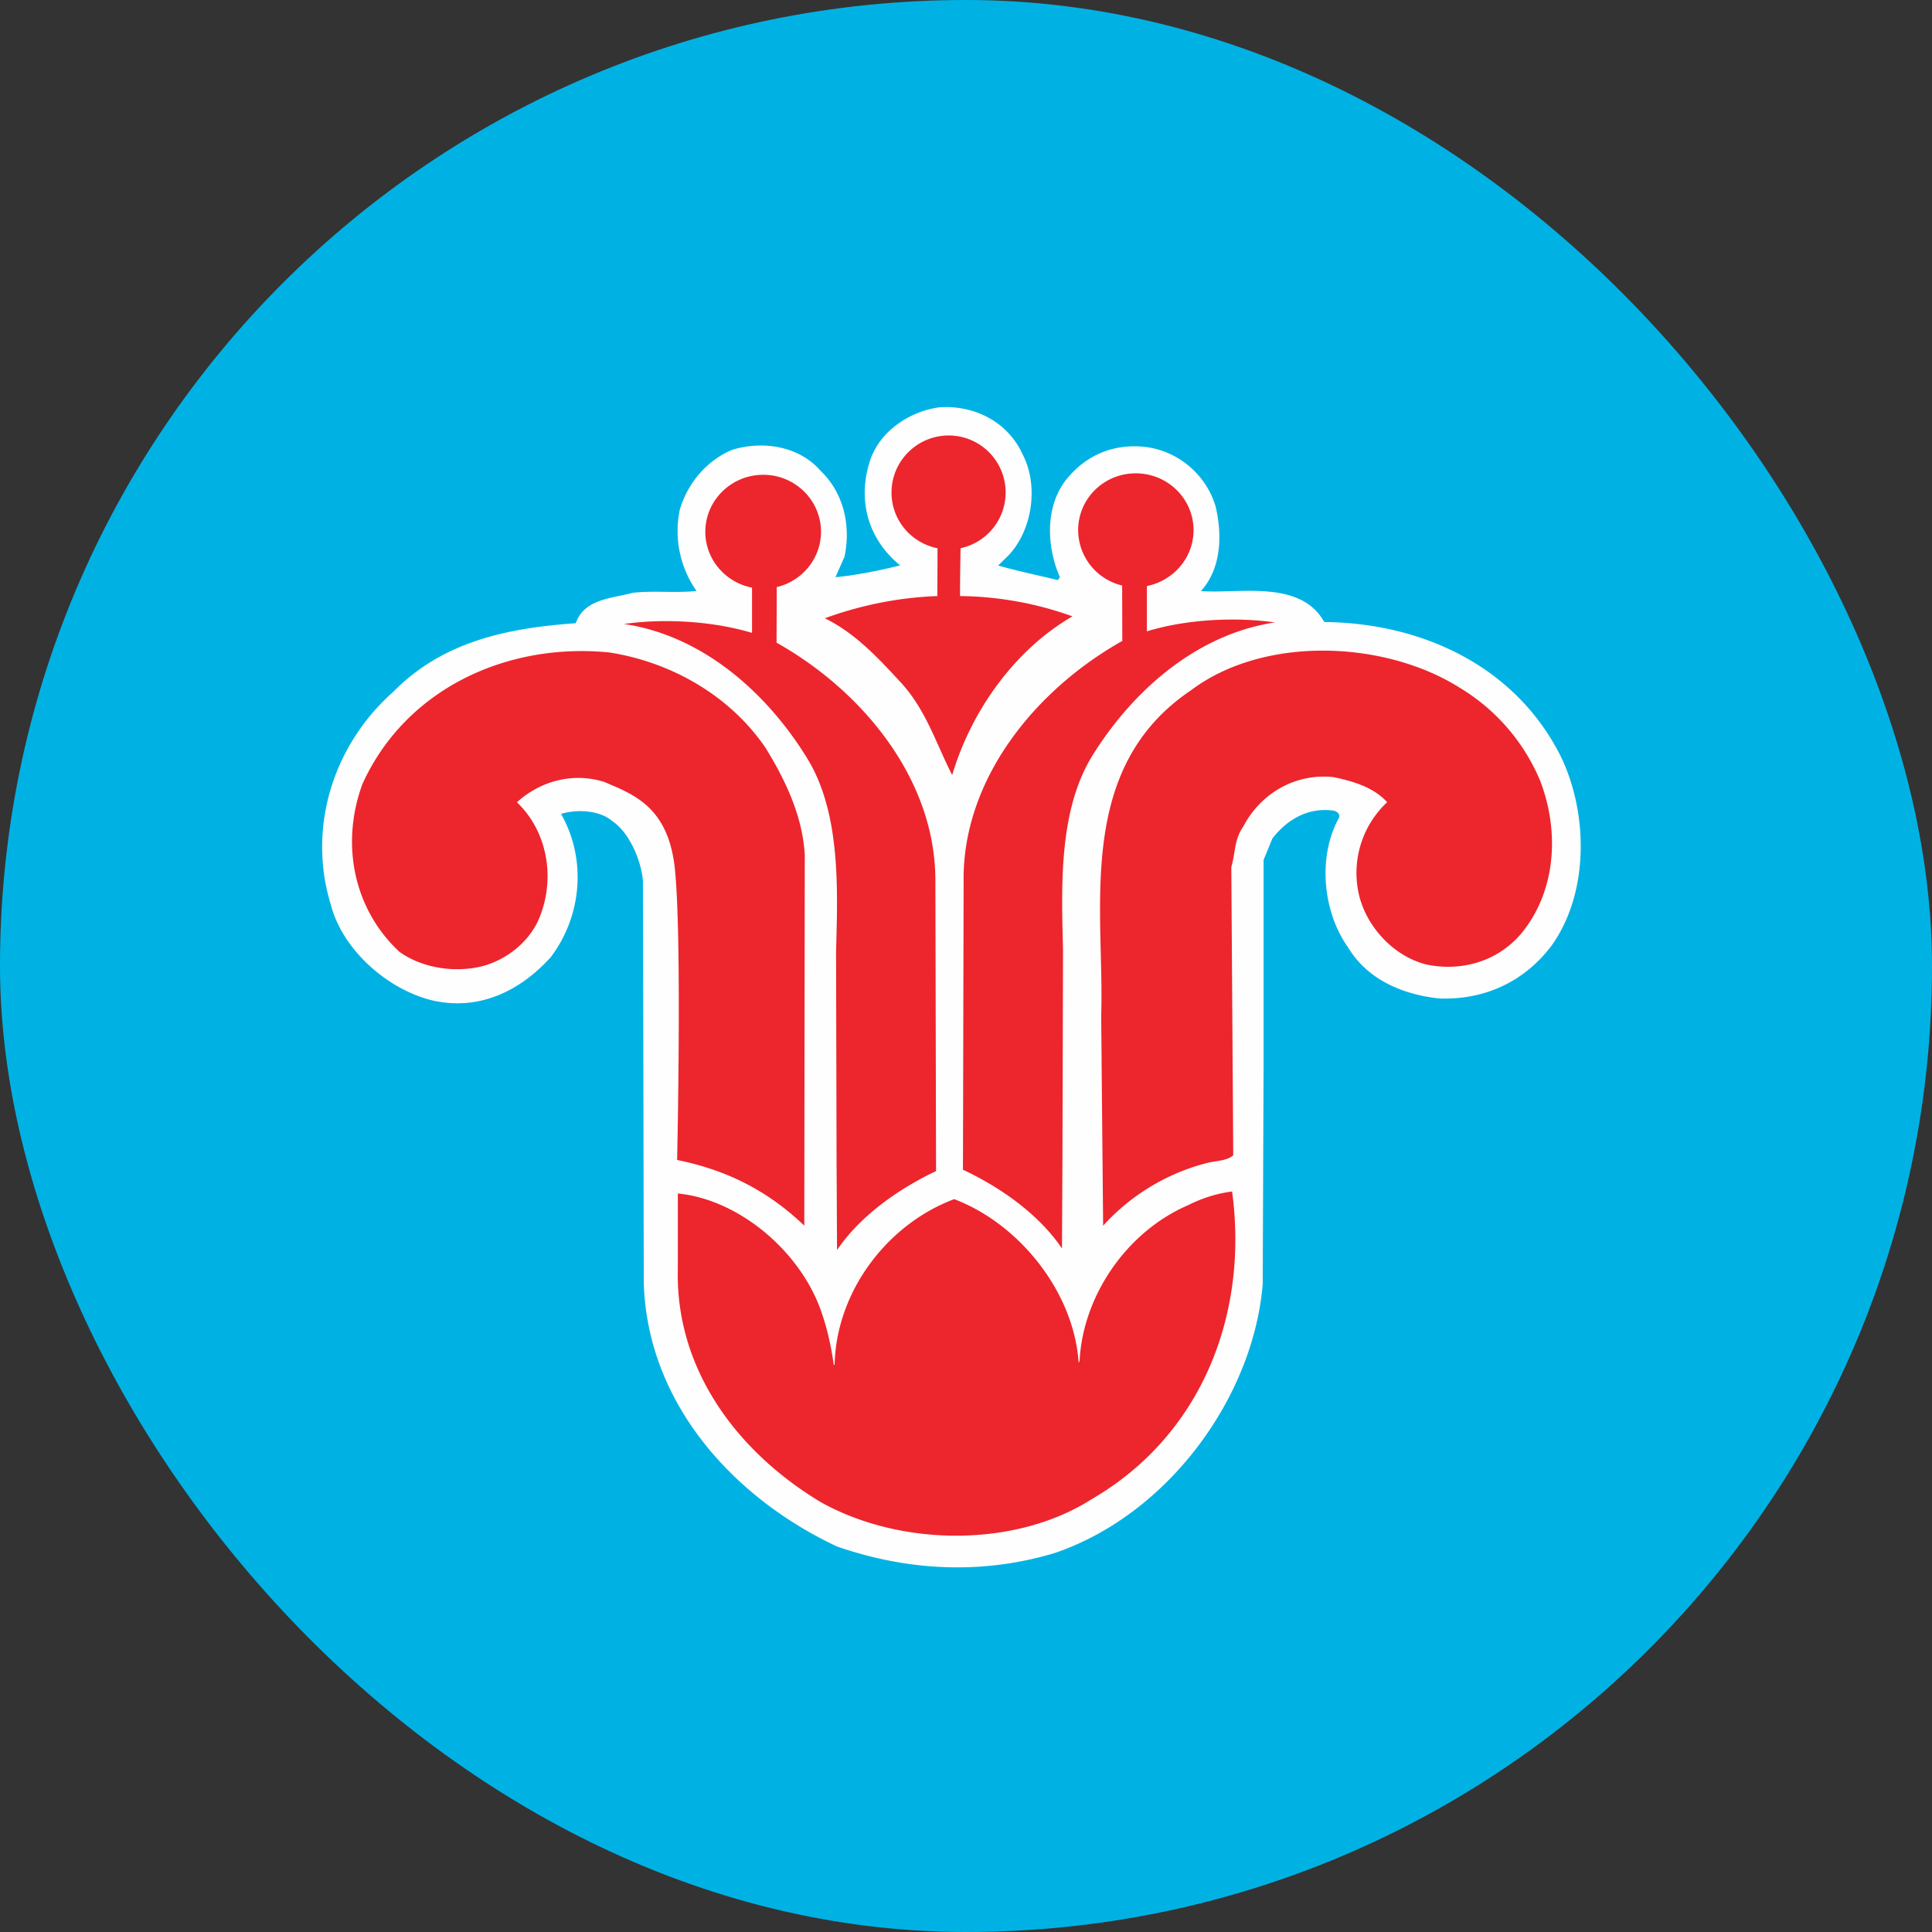 <svg width="40" height="40" viewBox="0 0 40 40" xmlns="http://www.w3.org/2000/svg" xmlns:xlink="http://www.w3.org/1999/xlink"><rect x="0" y="0" width="40" height="40" fill="#333333" stroke="none"/><title>CZ-ChinaSouthernAirlines</title><defs><rect id="a" width="40" height="40" rx="20"/></defs><g fill="none" fill-rule="evenodd"><mask id="b" fill="#fff"><use xlink:href="#a"/></mask><use fill="#00B2E4" xlink:href="#a"/><g mask="url(#b)"><path d="M21.174 9.41c.332.642.204 1.55-.284 2.078l-.224.22c.404.117.83.203 1.234.302l.045-.058c-.29-.66-.317-1.54.2-2.104.37-.42.878-.64 1.464-.604.688.04 1.336.51 1.558 1.237.137.58.128 1.28-.303 1.757.81.058 2.055-.244 2.554.64 2.006.02 3.933.898 4.88 2.75.585 1.177.614 2.852-.176 3.952-.566.75-1.392 1.128-2.33 1.092-.744-.082-1.48-.383-1.887-1.066-.52-.73-.625-1.877-.186-2.667.043-.1-.067-.16-.145-.16-.51-.058-.932.196-1.23.58l-.183.446v4.256l-.018 4.527c-.195 2.342-1.956 4.765-4.304 5.565-1.343.405-2.88.43-4.51-.135-2.087-.975-3.918-2.916-4-5.443l-.017-8.324c-.03-.42-.274-1.01-.64-1.255-.268-.226-.736-.244-1.056-.145.535.944.43 2.122-.218 2.972-.62.68-1.456 1.11-2.436.892-.93-.222-1.87-1.043-2.113-1.986-.49-1.596.05-3.31 1.302-4.414 1.025-1.04 2.366-1.313 3.77-1.412.17-.504.752-.514 1.182-.63.42-.048.888.008 1.318-.037a2.16 2.16 0 0 1-.347-1.68c.154-.54.558-1.028 1.092-1.245.647-.194 1.387-.068 1.823.437.475.45.633 1.132.495 1.78l-.187.422c.435-.04.902-.136 1.34-.244-.692-.564-.896-1.403-.606-2.22.218-.583.825-.976 1.42-1.053.725-.05 1.418.303 1.722.976" fill="#FEFEFE"/><path d="M31.897 16.19c.372.993.326 2.144-.303 3.012-.466.65-1.253.934-2.063.767-.712-.18-1.3-.842-1.418-1.56a2 2 0 0 1 .607-1.8c-.28-.31-.71-.437-1.116-.52-.803-.084-1.516.353-1.863 1.025-.19.262-.163.556-.248.836l.04 5.97c-.14.12-.364.11-.55.16a4.363 4.363 0 0 0-2.144 1.297l-.04-4.343c.072-2.194-.558-5.118 1.862-6.744 1.514-1.138 4.023-1.034 5.584-.037a4.09 4.09 0 0 1 1.653 1.937M15.86 15.5c.413.673.76 1.412.802 2.206l-.01 7.67c-.773-.74-1.627-1.156-2.633-1.36 0 0 .1-4.476-.04-5.96-.116-1.347-.858-1.605-1.466-1.866-.654-.207-1.33-.017-1.81.42.627.6.785 1.54.49 2.326-.186.527-.684.933-1.214 1.07-.567.138-1.235.04-1.71-.3-.962-.898-1.214-2.25-.766-3.472.884-1.952 2.964-2.937 5.11-2.726 1.28.2 2.503.89 3.247 1.99" fill="#ED252D"/><path d="M25.51 24.672c.343 2.562-.644 5.055-2.916 6.372-1.606 1.017-3.987.97-5.62.045-1.748-1.06-2.994-2.772-2.94-4.82V24.71c1.296.127 2.57 1.236 2.982 2.482.11.317.196.696.246 1.065h.018c.03-1.503 1.077-2.907 2.476-3.43 1.372.523 2.474 1.94 2.575 3.37h.02c.058-1.345.96-2.69 2.248-3.245.284-.143.59-.243.91-.283M19.877 12.34c-.003-.315.01-.93.01-.99a1.18 1.18 0 0 0-.245-2.334c-.652 0-1.184.53-1.184 1.18 0 .574.407 1.046.953 1.155l-.004.99c-.83.03-1.62.2-2.33.46.585.284 1.048.758 1.52 1.272.565.58.78 1.32 1.117 1.974.377-1.277 1.257-2.573 2.49-3.286a7.067 7.067 0 0 0-2.326-.42" fill="#ED252D"/><path d="M19.366 18.226c0-2.077-1.49-3.91-3.288-4.92l.004-1.15h-.004c.526-.123.92-.59.92-1.146 0-.65-.535-1.18-1.195-1.18-.663 0-1.2.53-1.2 1.18 0 .58.427 1.06.985 1.16h-.018v.933c-.812-.244-1.822-.303-2.652-.184 1.592.233 2.933 1.38 3.796 2.784.702 1.145.628 2.744.596 4.003l.01 4.257.01 1.918c.49-.723 1.298-1.28 2.05-1.635l-.014-6.02zM19.95 18.194c0-2.08 1.487-3.913 3.286-4.924l-.003-1.147h.003a1.183 1.183 0 0 1-.914-1.146c0-.65.53-1.177 1.192-1.177.662 0 1.197.527 1.197 1.177 0 .578-.426 1.056-.984 1.16h.018v.934c.812-.248 1.824-.302 2.652-.184-1.586.235-2.93 1.377-3.794 2.78-.698 1.15-.624 2.75-.594 4.005l-.012 4.256-.01 1.92c-.49-.724-1.298-1.278-2.05-1.63l.014-6.022z" fill="#ED252D"/></g></g></svg>